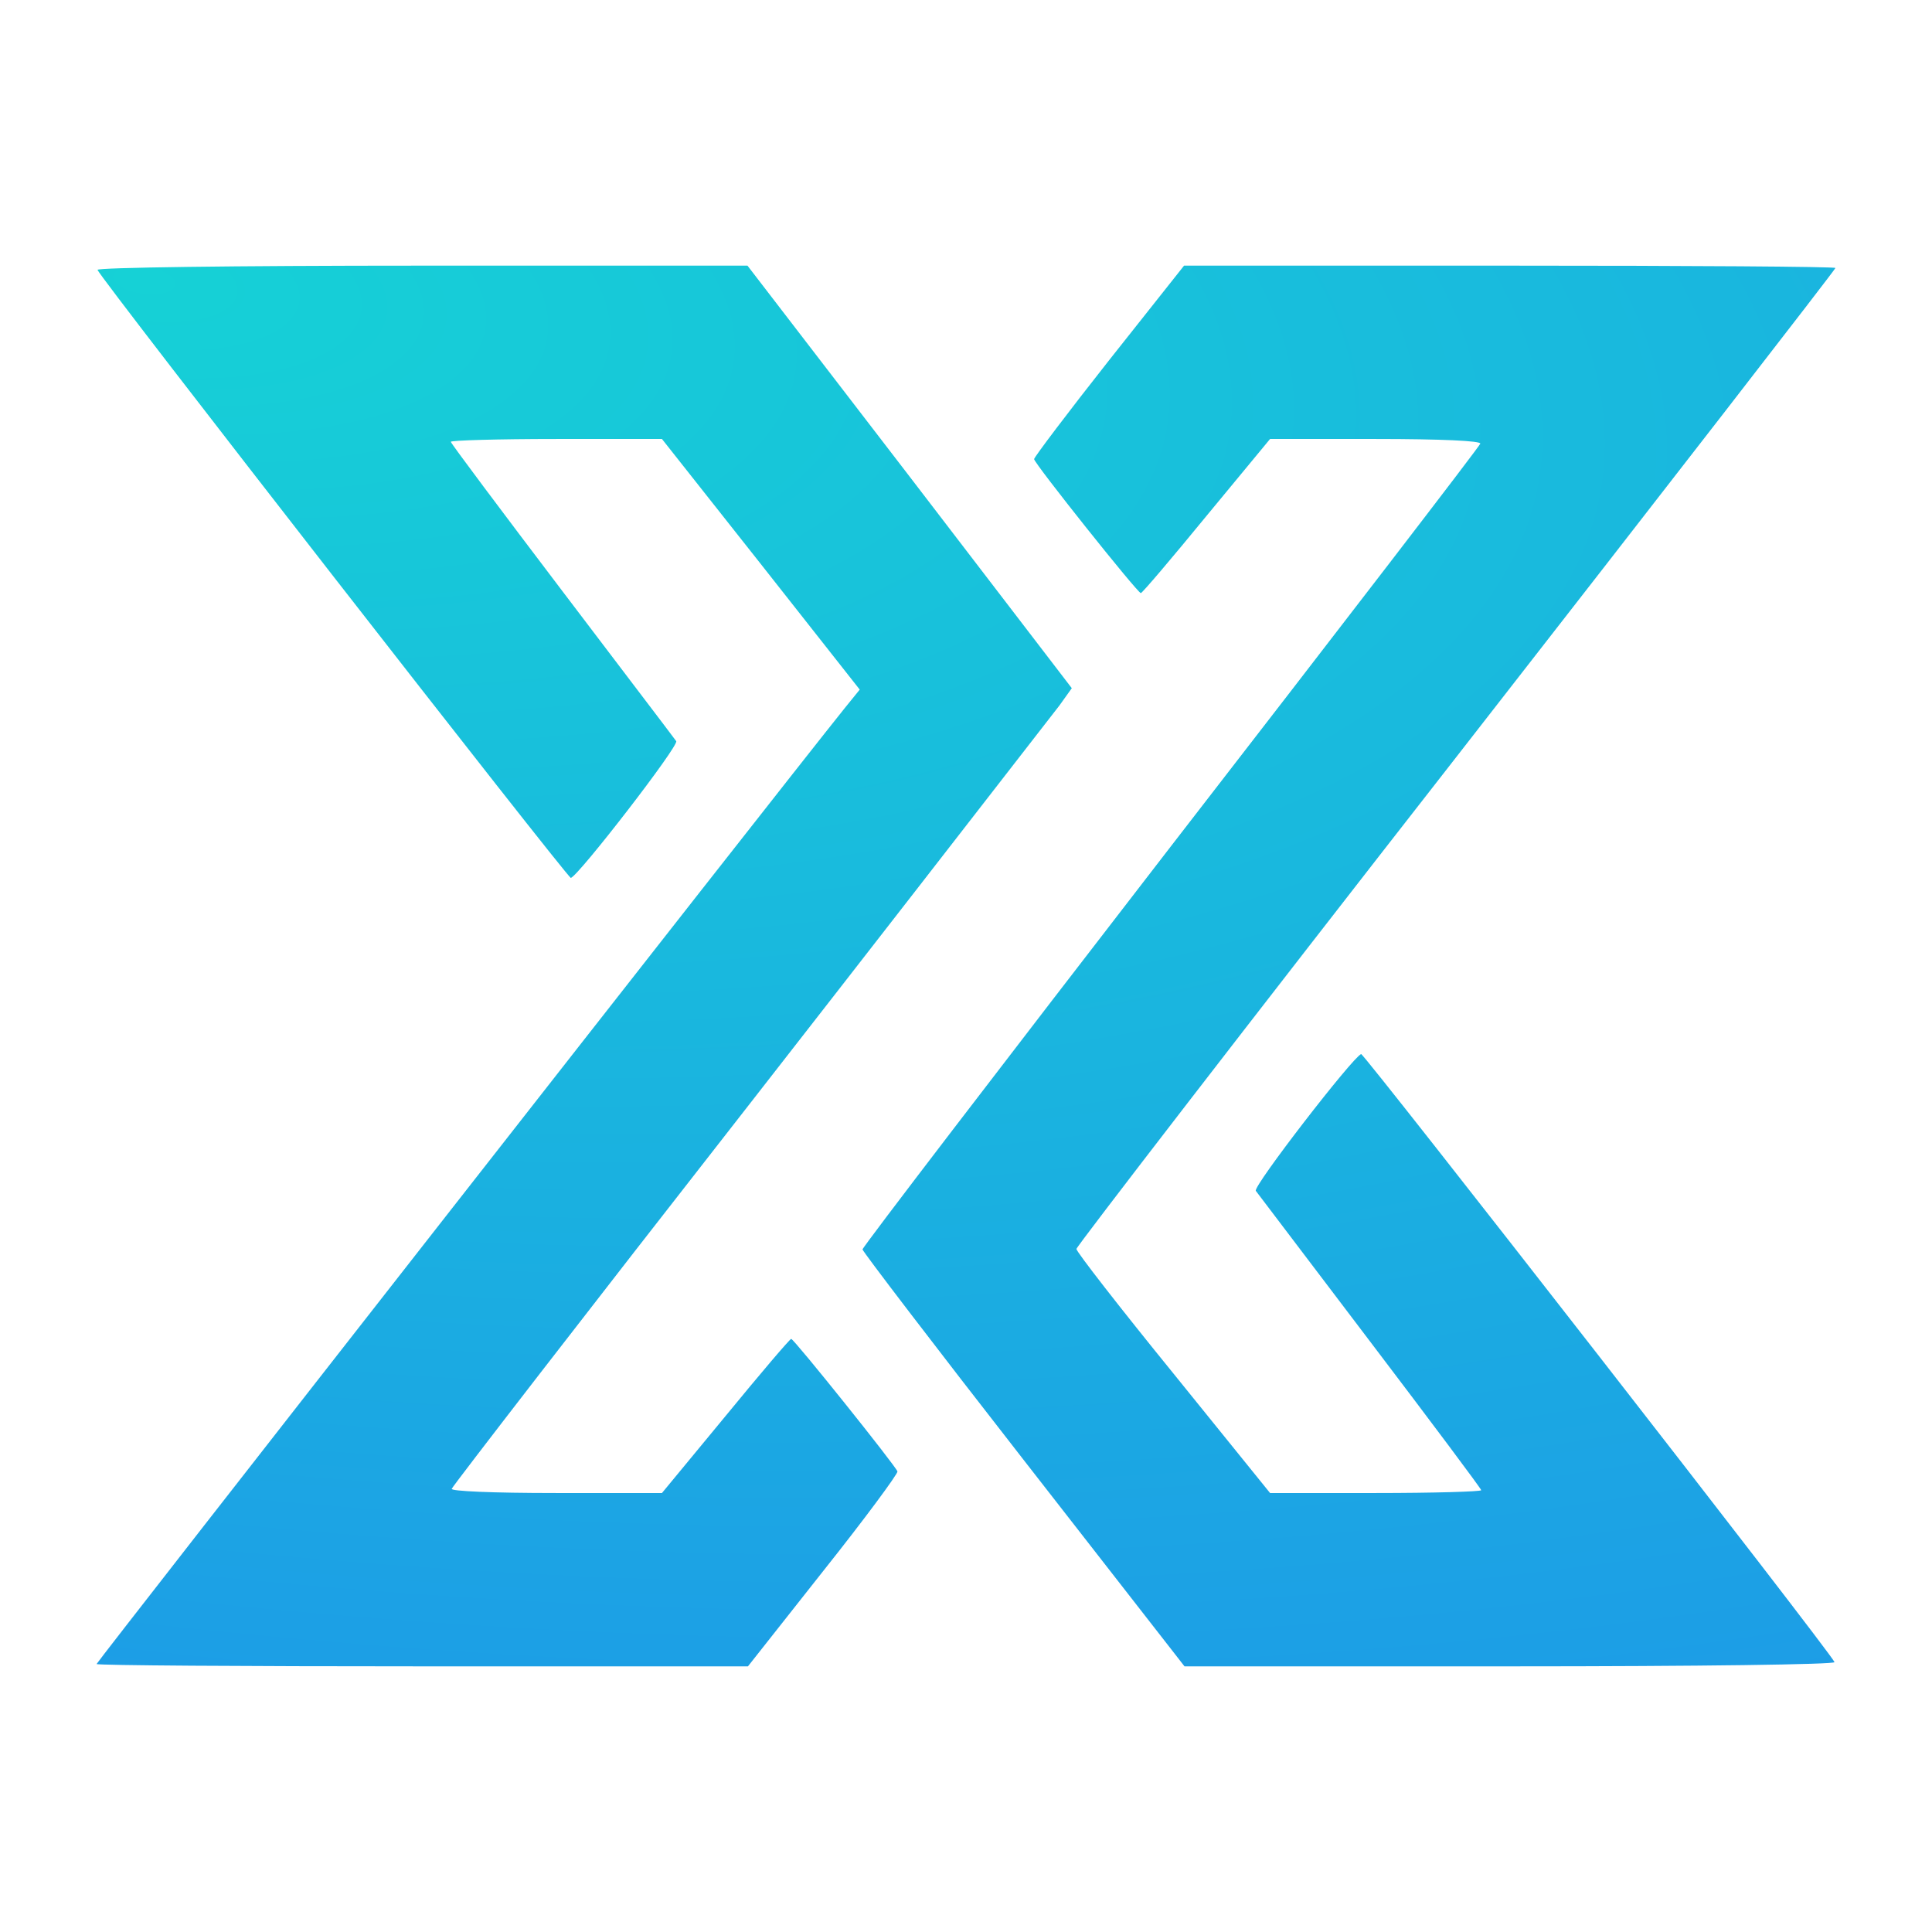 <svg width="80" height="80" viewBox="0 0 80 80" fill="none" xmlns="http://www.w3.org/2000/svg"><path fill-rule="evenodd" clip-rule="evenodd" d="M23.638 36.353C23.524 36.392 4.152 11.524 4.038 11.175C4 11.078 9.619 11 17.467 11H30.952L37.676 19.748L44.381 28.497L43.867 29.215C43.791 29.311 43.382 29.839 42.706 30.71C40.651 33.358 36.135 39.179 31.048 45.703C24.286 54.355 18.743 61.532 18.705 61.648C18.667 61.745 20.343 61.823 23.029 61.823H27.41L30.038 58.641C31.486 56.876 32.705 55.441 32.762 55.441C32.876 55.441 37.086 60.698 37.162 60.93C37.181 61.027 35.809 62.89 34.095 65.043L30.971 69H17.486C10.076 69 4 68.961 4 68.903C4 68.825 32.152 32.842 34.971 29.331L35.6 28.555L31.505 23.357L27.41 18.177H23.048C20.629 18.177 18.667 18.235 18.667 18.294C18.667 18.352 20.743 21.126 23.276 24.462C24.382 25.921 25.414 27.279 26.23 28.352C27.269 29.719 27.957 30.624 28 30.689C28.133 30.863 23.981 36.237 23.638 36.353ZM42.82 19.011C42.82 18.934 44.21 17.091 45.924 14.918L49.029 11H62.515C69.924 11 76.001 11.039 76.001 11.097C76.001 11.155 68.934 20.272 60.286 31.368C51.639 42.444 44.572 51.619 44.572 51.716C44.572 51.833 46.382 54.16 48.591 56.876L52.591 61.823H56.972C59.372 61.823 61.334 61.764 61.334 61.706C61.334 61.648 59.258 58.874 56.724 55.538C54.21 52.221 52.077 49.408 52.001 49.311C51.867 49.136 56.02 43.763 56.362 43.647C56.477 43.608 75.848 68.476 75.963 68.825C76.001 68.922 70.382 69 62.534 69H49.048L42.382 60.446C38.705 55.732 35.715 51.813 35.715 51.736C35.715 51.639 41.467 44.132 48.477 35.053C55.505 25.975 61.277 18.468 61.296 18.371C61.334 18.255 59.677 18.177 56.972 18.177H52.591L49.962 21.358C48.515 23.124 47.296 24.559 47.239 24.559C47.105 24.559 42.839 19.205 42.82 19.011Z" fill="url(#paint0_radial_695_3548)"></path><defs><radialGradient id="paint0_radial_695_3548" cx="0" cy="0" r="1" gradientUnits="userSpaceOnUse" gradientTransform="translate(4 11) rotate(9.21) scale(362.364 145.556)"><stop stop-color="#16D1D6"></stop><stop offset="1" stop-color="#274CFF"></stop></radialGradient></defs></svg>